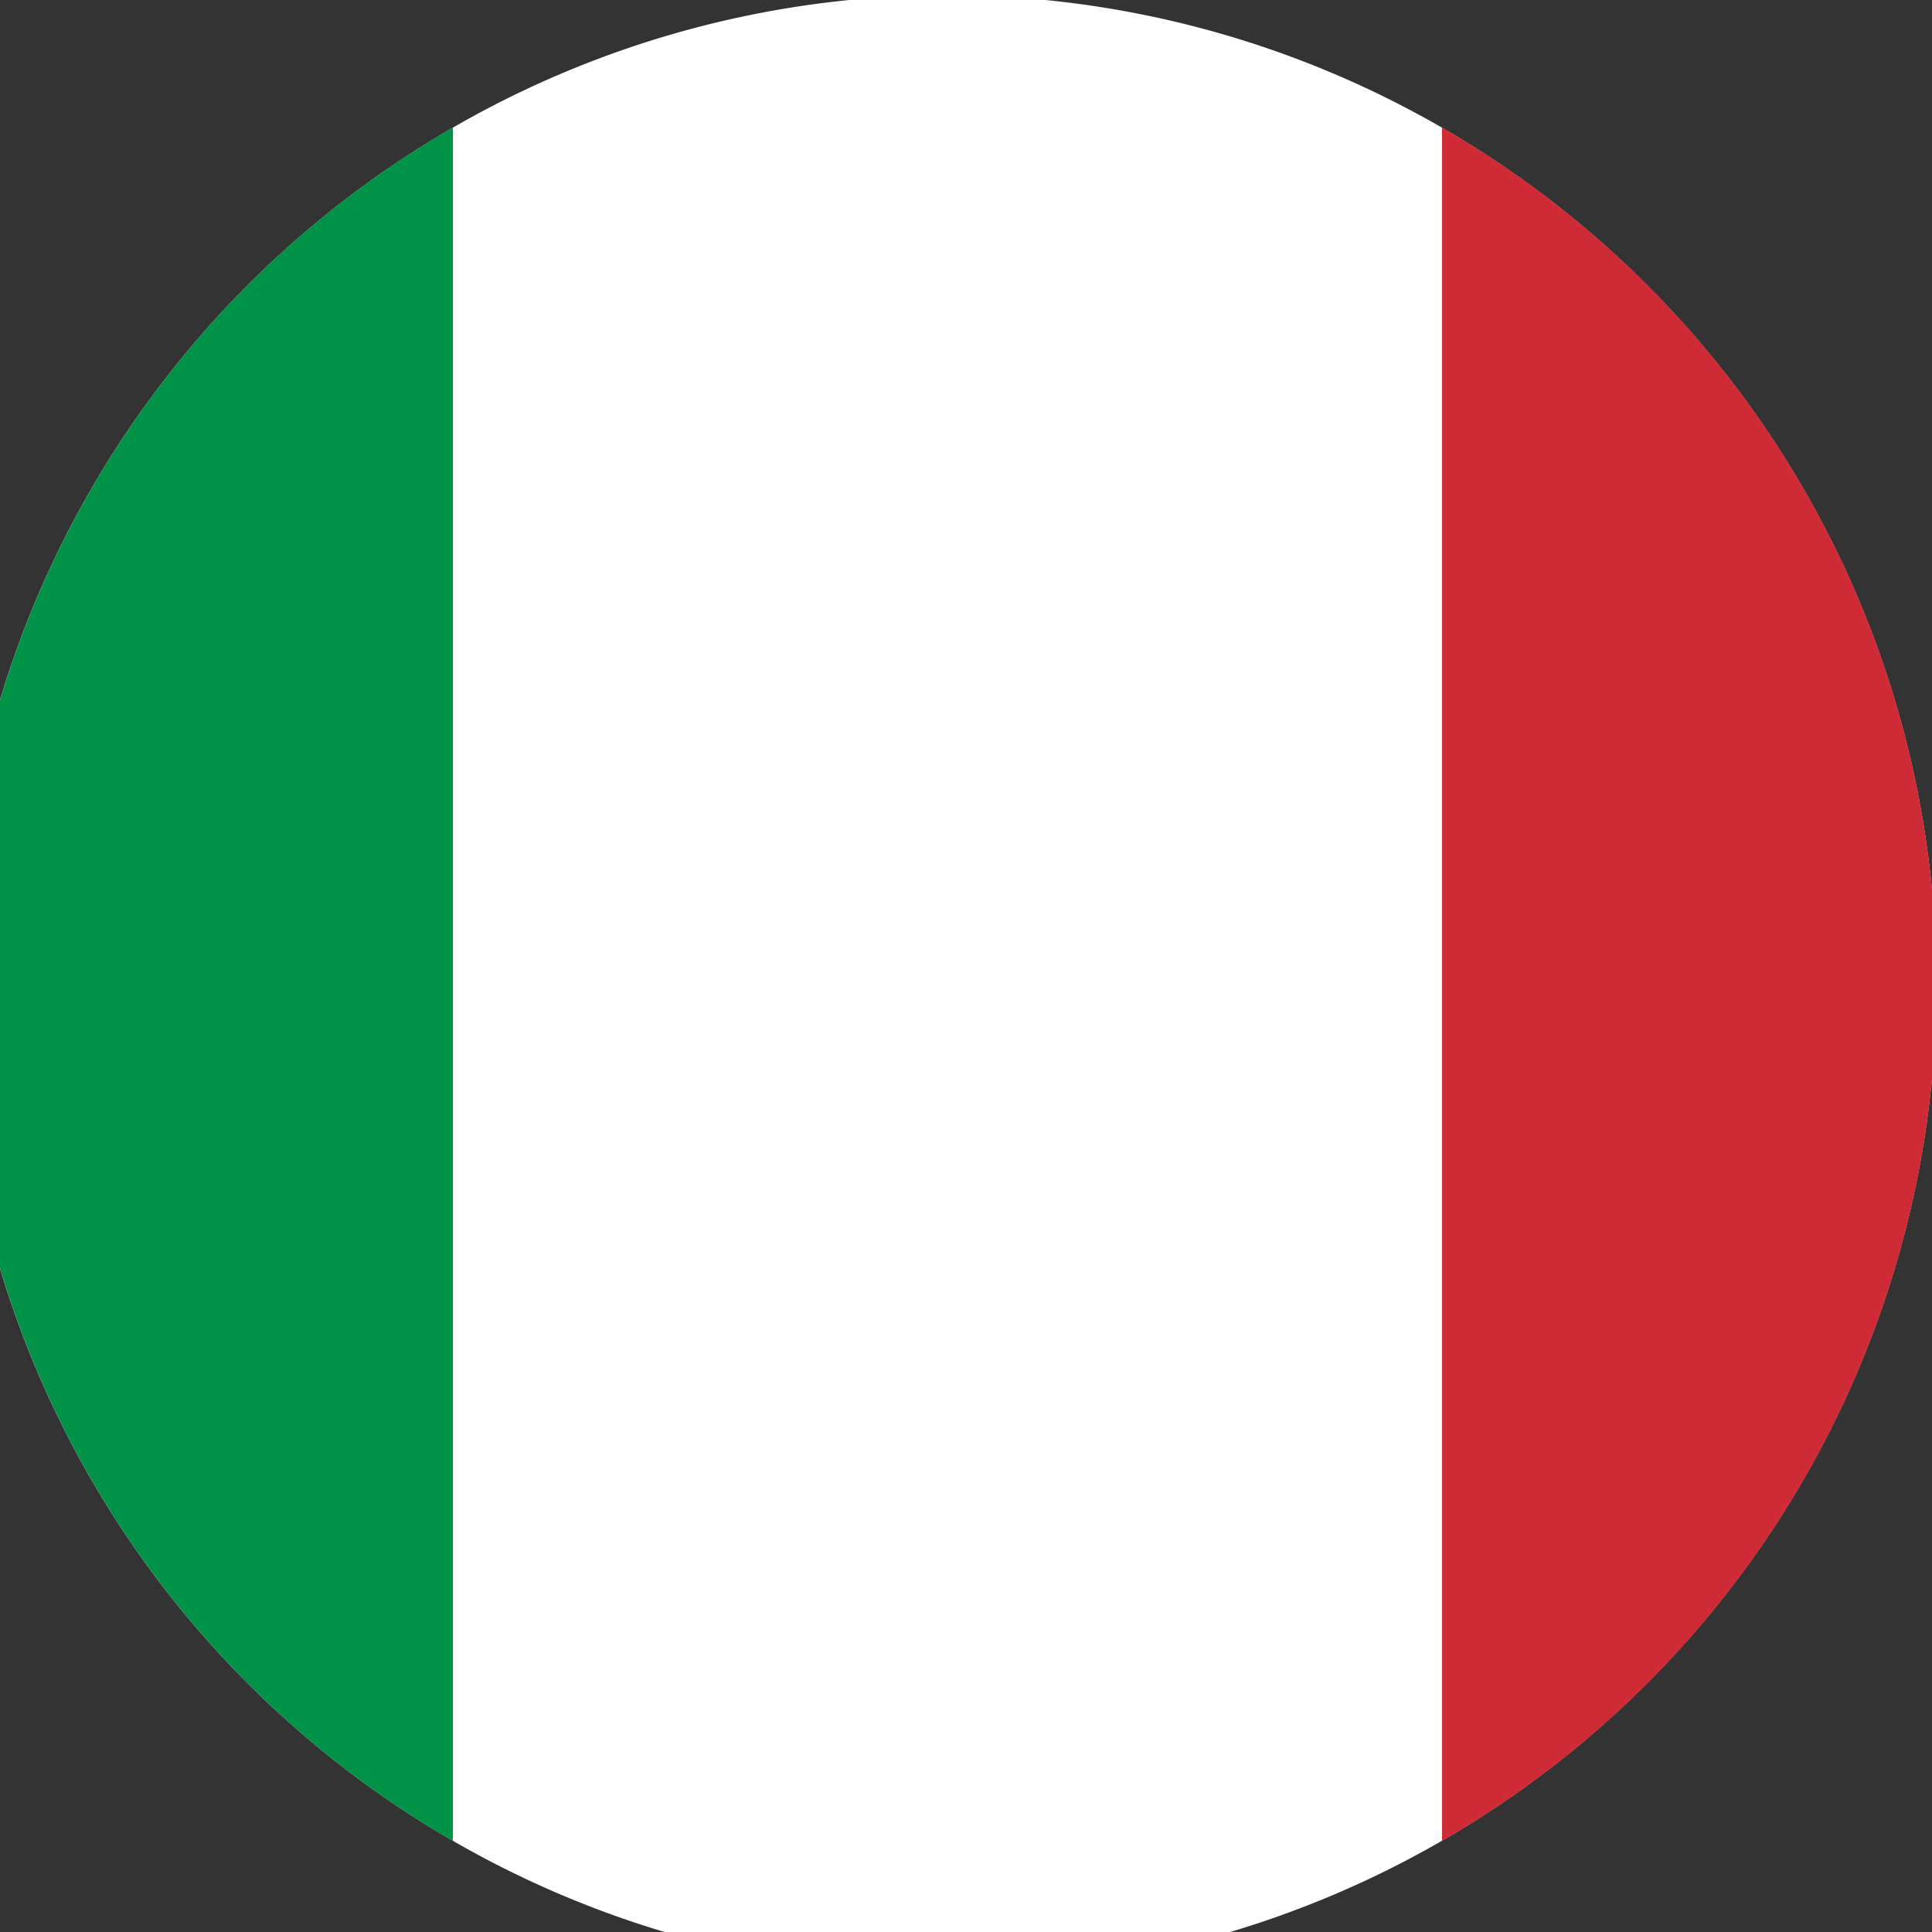 <svg xmlns="http://www.w3.org/2000/svg" xmlns:xlink="http://www.w3.org/1999/xlink" width="35" height="35" viewBox="0 0 35 35">
  <rect x="0" y="0" width="35" height="35" fill="#333333" stroke="none"/>
  <defs>
    <clipPath id="clip-path">
      <rect id="Rectangle_140" data-name="Rectangle 140" width="35" height="35" transform="translate(0.436 0.309)" fill="none"/>
    </clipPath>
  </defs>
  <g id="Group_511" data-name="Group 511" transform="translate(-0.436 -0.309)" clip-path="url(#clip-path)">
    <path id="Path_111" data-name="Path 111" d="M35.835,17.918A17.918,17.918,0,1,1,17.918,0,17.917,17.917,0,0,1,35.835,17.918" transform="translate(-0.318 0.221)" fill="#fff"/>
    <path id="Path_112" data-name="Path 112" d="M8.959,8.541V39.58a17.922,17.922,0,0,1,0-31.039" transform="translate(-0.318 -5.922)" fill="#009246"/>
    <path id="Path_113" data-name="Path 113" d="M104.683,24.06A17.909,17.909,0,0,1,95.724,39.58V8.541a17.909,17.909,0,0,1,8.959,15.519" transform="translate(-69.165 -5.922)" fill="#ce2b37"/>
  </g>
</svg>
